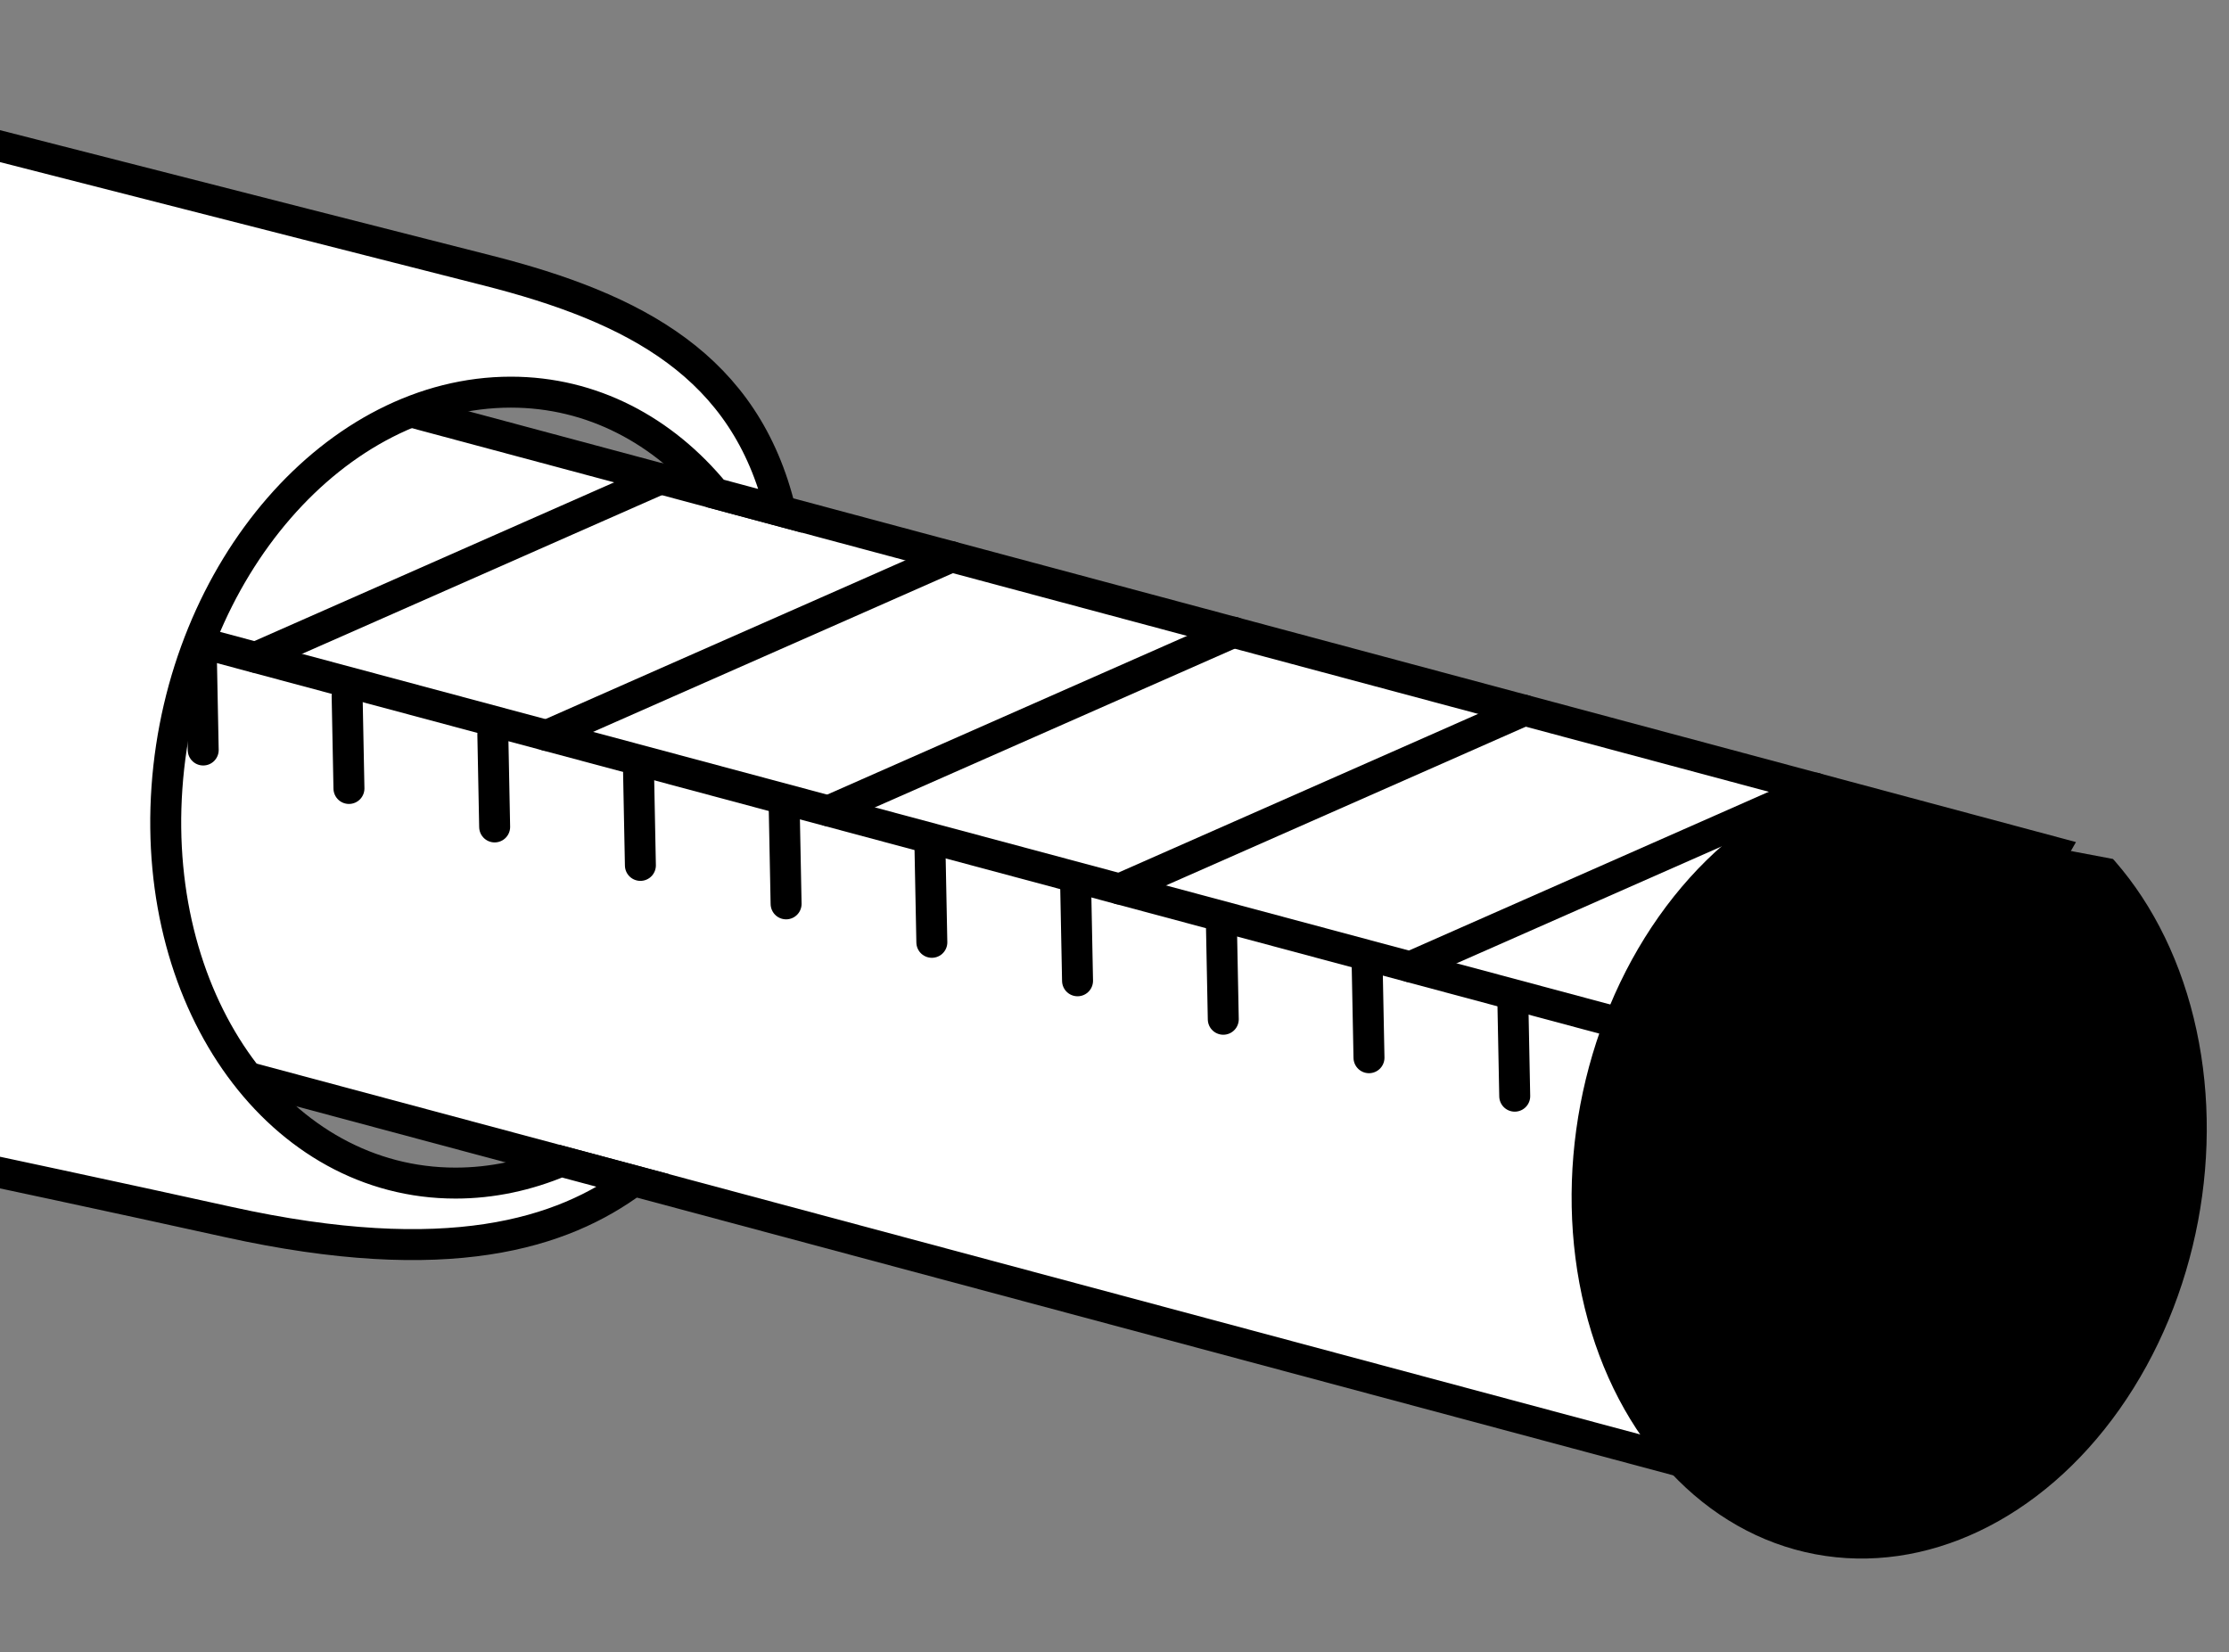 <?xml version="1.0" encoding="iso-8859-1"?>
<!-- Generator: Adobe Illustrator 28.0.0, SVG Export Plug-In . SVG Version: 6.00 Build 0)  -->
<svg version="1.1" id="image" xmlns="http://www.w3.org/2000/svg" xmlns:xlink="http://www.w3.org/1999/xlink" x="0px" y="0px"
	 width="57.598px" height="42.696px" viewBox="0 0 57.598 42.696" enable-background="new 0 0 57.598 42.696"
	 xml:space="preserve">
<rect x="0" y="0" width="57.598" height="42.696" fill="#808080" stroke="none"/>
<g>
	<defs>
		<rect id="SVGID_1_" width="57.598" height="42.696"/>
	</defs>
	<clipPath id="SVGID_00000036214088952011945370000001400670892450198708_">
		<use xlink:href="#SVGID_1_"  overflow="visible"/>
	</clipPath>
	
		<path clip-path="url(#SVGID_00000036214088952011945370000001400670892450198708_)" fill="#FFFFFF" stroke="#000000" stroke-width="0.8" stroke-miterlimit="10" d="
		M53.038,22.013L10.679,10.66c-2.766-0.591-8.404,2.118-9.354,5.7s-1.095,9.785,0.231,10.18l42.359,11.354
		L53.038,22.013z"/>
	
		<line clip-path="url(#SVGID_00000036214088952011945370000001400670892450198708_)" fill="none" stroke="#000000" stroke-width="0.8" stroke-miterlimit="10" x1="1.557" y1="15.637" x2="43.916" y2="26.991"/>
	
		<ellipse transform="matrix(0.186 -0.983 0.983 0.186 10.171 72.437)" clip-path="url(#SVGID_00000036214088952011945370000001400670892450198708_)" cx="48.81" cy="30.079" rx="10.288" ry="8.118"/>
	
		<path clip-path="url(#SVGID_00000036214088952011945370000001400670892450198708_)" fill="#FFFFFF" stroke="#000000" stroke-width="0.8" stroke-miterlimit="10" d="
		M14.497,30.009c-0.867,0.366-1.785,0.565-2.726,0.565c-4.513,0-7.852-4.576-7.457-10.22
		s4.373-10.22,8.886-10.22c2.099,0,3.943,0.989,5.277,2.616l1.691,0.454c-0.897-3.737-3.731-5.243-7.594-6.22
		S-6.75,2.05-6.75,2.05v26.828c0,0,6.952,1.444,12.646,2.701c5.694,1.258,8.645,0.292,10.482-1.067L14.497,30.009z"
		/>
	
		<polyline clip-path="url(#SVGID_00000036214088952011945370000001400670892450198708_)" fill="none" stroke="#000000" stroke-width="0.8" stroke-linecap="round" stroke-miterlimit="10" points="
		6.61,16.987 9.712,15.619 14.655,13.438 17.077,12.37 	"/>
	
		<polyline clip-path="url(#SVGID_00000036214088952011945370000001400670892450198708_)" fill="none" stroke="#000000" stroke-width="0.8" stroke-linecap="round" stroke-miterlimit="10" points="
		14.127,19.006 17.228,17.637 22.172,15.457 24.594,14.388 	"/>
	
		<polyline clip-path="url(#SVGID_00000036214088952011945370000001400670892450198708_)" fill="none" stroke="#000000" stroke-width="0.8" stroke-linecap="round" stroke-miterlimit="10" points="
		21.412,20.955 24.513,19.587 29.457,17.406 31.879,16.338 	"/>
	
		<polyline clip-path="url(#SVGID_00000036214088952011945370000001400670892450198708_)" fill="none" stroke="#000000" stroke-width="0.8" stroke-linecap="round" stroke-miterlimit="10" points="
		28.929,22.974 32.03,21.606 36.974,19.425 39.395,18.356 	"/>
	
		<polyline clip-path="url(#SVGID_00000036214088952011945370000001400670892450198708_)" fill="none" stroke="#000000" stroke-width="0.8" stroke-linecap="round" stroke-miterlimit="10" points="
		36.443,24.985 39.544,23.617 44.488,21.436 46.91,20.367 	"/>
	
		<line clip-path="url(#SVGID_00000036214088952011945370000001400670892450198708_)" fill="none" stroke="#000000" stroke-width="0.8" stroke-linecap="round" stroke-miterlimit="10" x1="39.141" y1="28.328" x2="39.094" y2="25.94"/>
	
		<line clip-path="url(#SVGID_00000036214088952011945370000001400670892450198708_)" fill="none" stroke="#000000" stroke-width="0.8" stroke-linecap="round" stroke-miterlimit="10" x1="35.375" y1="27.334" x2="35.328" y2="24.946"/>
	
		<line clip-path="url(#SVGID_00000036214088952011945370000001400670892450198708_)" fill="none" stroke="#000000" stroke-width="0.8" stroke-linecap="round" stroke-miterlimit="10" x1="31.61" y1="26.34" x2="31.563" y2="23.952"/>
	
		<line clip-path="url(#SVGID_00000036214088952011945370000001400670892450198708_)" fill="none" stroke="#000000" stroke-width="0.8" stroke-linecap="round" stroke-miterlimit="10" x1="27.844" y1="25.346" x2="27.797" y2="22.958"/>
	
		<line clip-path="url(#SVGID_00000036214088952011945370000001400670892450198708_)" fill="none" stroke="#000000" stroke-width="0.8" stroke-linecap="round" stroke-miterlimit="10" x1="24.079" y1="24.352" x2="24.032" y2="21.964"/>
	
		<line clip-path="url(#SVGID_00000036214088952011945370000001400670892450198708_)" fill="none" stroke="#000000" stroke-width="0.8" stroke-linecap="round" stroke-miterlimit="10" x1="20.313" y1="23.358" x2="20.266" y2="20.97"/>
	
		<line clip-path="url(#SVGID_00000036214088952011945370000001400670892450198708_)" fill="none" stroke="#000000" stroke-width="0.8" stroke-linecap="round" stroke-miterlimit="10" x1="16.548" y1="22.364" x2="16.501" y2="19.976"/>
	
		<line clip-path="url(#SVGID_00000036214088952011945370000001400670892450198708_)" fill="none" stroke="#000000" stroke-width="0.8" stroke-linecap="round" stroke-miterlimit="10" x1="12.782" y1="21.37" x2="12.735" y2="18.982"/>
	
		<line clip-path="url(#SVGID_00000036214088952011945370000001400670892450198708_)" fill="none" stroke="#000000" stroke-width="0.8" stroke-linecap="round" stroke-miterlimit="10" x1="9.017" y1="20.376" x2="8.97" y2="17.988"/>
	
		<line clip-path="url(#SVGID_00000036214088952011945370000001400670892450198708_)" fill="none" stroke="#000000" stroke-width="0.8" stroke-linecap="round" stroke-miterlimit="10" x1="5.251" y1="19.382" x2="5.204" y2="16.994"/>
</g>
</svg>
